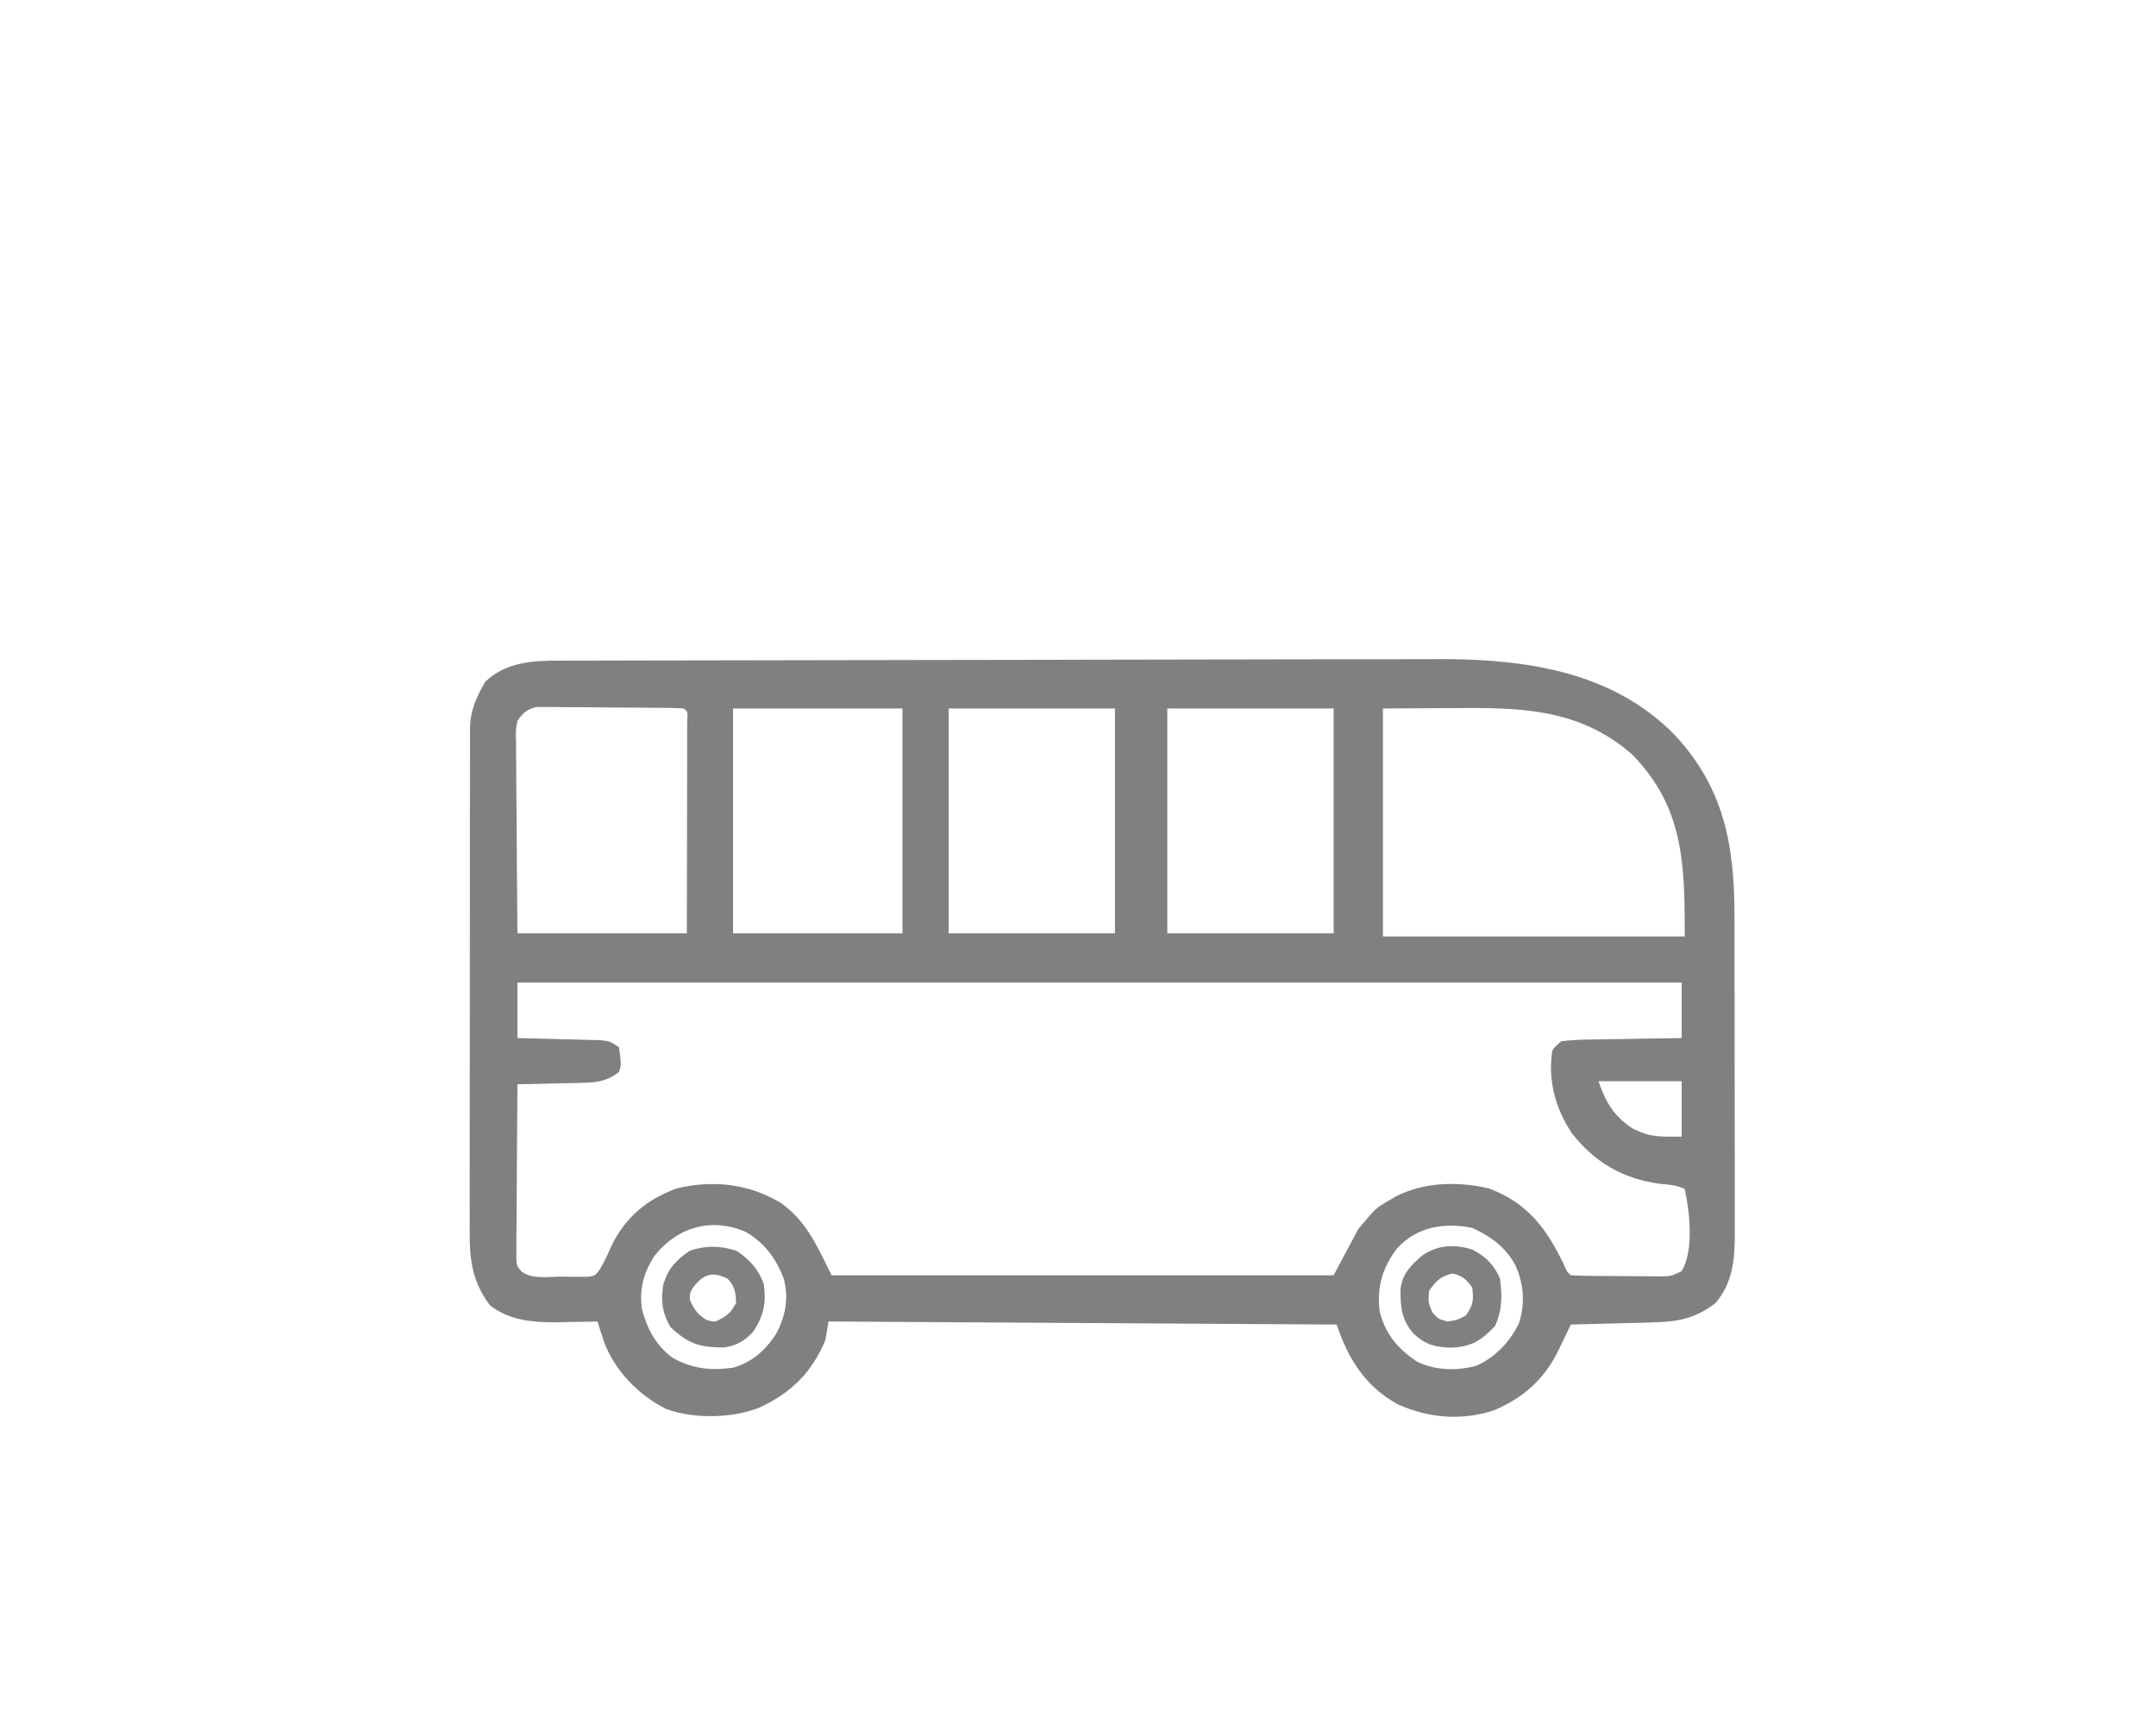 <?xml version="1.0" encoding="UTF-8"?>
<svg version="1.1" xmlns="http://www.w3.org/2000/svg" width="50" height="40" viewBox="0 0 700 450"  >
 <style>
    path{
        stroke-linecap: round;
      }

     path{
        stroke-linejoin: round;
      }

     path{
        fill: gray;
        stroke-width: 10px;
      }

     
    </style>
<path d="M0 0 C1.139 -0.002 2.278 -0.005 3.451 -0.007 C4.986 -0.012 4.986 -0.012 6.552 -0.016 C33.424 0.217 60.382 4.516 80.033 24.326 C96.383 41.768 99.703 60.451 99.694 83.628 C99.699 85.426 99.699 85.426 99.704 87.259 C99.712 90.507 99.715 93.755 99.716 97.002 C99.717 99.037 99.719 101.072 99.721 103.107 C99.731 110.223 99.735 117.339 99.734 124.454 C99.733 131.064 99.744 137.674 99.76 144.284 C99.773 149.984 99.778 155.685 99.778 161.385 C99.777 164.779 99.78 168.173 99.791 171.567 C99.801 175.348 99.798 179.128 99.792 182.909 C99.797 184.021 99.803 185.133 99.809 186.279 C99.774 194.758 99.246 202.263 93.549 209.01 C86.834 214.219 81.016 215.131 72.623 215.326 C71.875 215.347 71.128 215.368 70.358 215.389 C67.984 215.454 65.61 215.513 63.236 215.572 C61.621 215.616 60.006 215.659 58.391 215.703 C54.443 215.81 50.496 215.911 46.549 216.01 C46.101 216.951 45.654 217.892 45.193 218.861 C44.583 220.119 43.972 221.377 43.361 222.635 C43.069 223.252 42.777 223.87 42.476 224.506 C37.964 233.724 31.147 239.815 21.674 243.822 C11.189 247.31 0.359 246.41 -9.639 241.885 C-20.119 236.155 -25.725 227.188 -29.451 216.01 C-111.126 215.515 -111.126 215.515 -194.451 215.01 C-194.946 217.98 -194.946 217.98 -195.451 221.01 C-199.828 231.536 -206.473 238.071 -216.682 242.881 C-225.483 246.469 -238.097 246.731 -247.076 243.447 C-255.956 239.076 -263.839 231.034 -267.316 221.685 C-268.057 219.468 -268.771 217.246 -269.451 215.01 C-270.372 215.033 -270.372 215.033 -271.312 215.057 C-274.15 215.121 -276.988 215.159 -279.826 215.197 C-280.792 215.223 -281.757 215.248 -282.752 215.274 C-290.529 215.352 -297.982 214.65 -304.326 209.822 C-311.256 200.651 -311.02 192.535 -310.953 181.506 C-310.957 179.723 -310.962 177.94 -310.969 176.157 C-310.983 171.331 -310.972 166.505 -310.956 161.678 C-310.942 156.621 -310.948 151.563 -310.952 146.505 C-310.954 138.014 -310.941 129.523 -310.918 121.032 C-310.891 111.222 -310.889 101.412 -310.901 91.602 C-310.912 82.155 -310.906 72.707 -310.892 63.26 C-310.886 59.243 -310.886 55.227 -310.891 51.211 C-310.896 46.481 -310.885 41.751 -310.864 37.02 C-310.858 35.287 -310.858 33.553 -310.863 31.819 C-310.869 29.448 -310.856 27.078 -310.839 24.707 C-310.845 24.025 -310.851 23.343 -310.857 22.64 C-310.778 16.63 -308.877 12.463 -305.889 7.322 C-299.068 0.852 -290.275 0.427 -281.327 0.491 C-280.143 0.483 -278.959 0.476 -277.74 0.468 C-274.481 0.451 -271.223 0.452 -267.964 0.461 C-264.439 0.466 -260.914 0.448 -257.389 0.433 C-251.287 0.409 -245.186 0.401 -239.085 0.402 C-230.249 0.403 -221.413 0.383 -212.578 0.357 C-198.222 0.316 -183.866 0.293 -169.51 0.281 C-155.601 0.269 -141.693 0.249 -127.784 0.217 C-126.928 0.215 -126.072 0.214 -125.189 0.212 C-120.892 0.202 -116.594 0.192 -112.296 0.182 C-85.327 0.119 -58.358 0.07 -31.39 0.038 C-30.71 0.037 -30.031 0.037 -29.331 0.036 C-24.873 0.031 -20.415 0.026 -15.957 0.021 C-14.873 0.02 -13.789 0.019 -12.673 0.017 C-10.626 0.015 -8.579 0.014 -6.533 0.013 C-4.355 0.011 -2.178 0.006 0 0 Z M-295.451 20.01 C-296.03 23.195 -296.03 23.195 -295.905 26.798 C-295.906 27.472 -295.907 28.145 -295.907 28.839 C-295.904 31.058 -295.873 33.276 -295.842 35.494 C-295.834 37.036 -295.829 38.577 -295.825 40.118 C-295.81 44.169 -295.77 48.22 -295.726 52.27 C-295.678 57.134 -295.659 61.997 -295.636 66.86 C-295.597 74.244 -295.521 81.626 -295.451 89.01 C-277.301 89.01 -259.151 89.01 -240.451 89.01 C-240.422 76.237 -240.422 76.237 -240.402 63.465 C-240.396 58.259 -240.389 53.053 -240.376 47.847 C-240.365 43.652 -240.359 39.457 -240.356 35.262 C-240.355 33.658 -240.351 32.054 -240.346 30.45 C-240.338 28.211 -240.337 25.972 -240.338 23.733 C-240.336 22.456 -240.333 21.179 -240.331 19.864 C-240.125 17.111 -240.125 17.111 -241.451 16.01 C-242.995 15.896 -244.544 15.85 -246.091 15.833 C-247.079 15.82 -248.067 15.807 -249.085 15.794 C-250.161 15.787 -251.237 15.779 -252.346 15.772 C-253.445 15.764 -254.544 15.755 -255.676 15.747 C-258.007 15.733 -260.338 15.723 -262.669 15.715 C-266.238 15.697 -269.806 15.654 -273.375 15.609 C-275.636 15.599 -277.897 15.591 -280.158 15.584 C-281.228 15.567 -282.298 15.549 -283.4 15.531 C-284.897 15.535 -284.897 15.535 -286.423 15.54 C-287.3 15.534 -288.176 15.528 -289.079 15.522 C-292.374 16.2 -293.501 17.285 -295.451 20.01 Z M-225.451 16.01 C-225.451 40.1 -225.451 64.19 -225.451 89.01 C-207.301 89.01 -189.151 89.01 -170.451 89.01 C-170.451 64.92 -170.451 40.83 -170.451 16.01 C-188.601 16.01 -206.751 16.01 -225.451 16.01 Z M-155.451 16.01 C-155.451 40.1 -155.451 64.19 -155.451 89.01 C-137.631 89.01 -119.811 89.01 -101.451 89.01 C-101.451 64.92 -101.451 40.83 -101.451 16.01 C-119.271 16.01 -137.091 16.01 -155.451 16.01 Z M-84.451 16.01 C-84.451 40.1 -84.451 64.19 -84.451 89.01 C-66.631 89.01 -48.811 89.01 -30.451 89.01 C-30.451 64.92 -30.451 40.83 -30.451 16.01 C-48.271 16.01 -66.091 16.01 -84.451 16.01 Z M-14.451 16.01 C-14.451 40.43 -14.451 64.85 -14.451 90.01 C17.889 90.01 50.229 90.01 83.549 90.01 C83.549 66.465 83.278 48.203 66.549 31.01 C48.955 15.585 29.33 15.705 7.236 15.885 C-3.499 15.947 -3.499 15.947 -14.451 16.01 Z M-295.451 105.01 C-295.451 110.95 -295.451 116.89 -295.451 123.01 C-293.32 123.059 -291.19 123.108 -288.994 123.158 C-286.929 123.212 -284.864 123.27 -282.799 123.327 C-281.364 123.366 -279.93 123.4 -278.495 123.432 C-276.432 123.477 -274.369 123.535 -272.307 123.596 C-271.066 123.627 -269.825 123.659 -268.546 123.691 C-265.451 124.01 -265.451 124.01 -262.451 126.01 C-261.737 131.636 -261.737 131.636 -262.451 134.01 C-266.324 136.912 -269.282 137.412 -274.065 137.522 C-275.312 137.557 -276.559 137.592 -277.844 137.629 C-279.784 137.663 -279.784 137.663 -281.764 137.697 C-283.077 137.732 -284.39 137.766 -285.742 137.801 C-288.979 137.883 -292.215 137.952 -295.451 138.01 C-295.521 145.651 -295.574 153.291 -295.607 160.932 C-295.622 164.48 -295.644 168.028 -295.678 171.576 C-295.716 175.654 -295.731 179.732 -295.744 183.811 C-295.76 185.086 -295.775 186.361 -295.791 187.674 C-295.791 188.855 -295.792 190.036 -295.792 191.253 C-295.799 192.295 -295.805 193.336 -295.812 194.409 C-295.661 197.039 -295.661 197.039 -294.075 198.844 C-290.561 201.367 -285.608 200.477 -281.451 200.447 C-279.935 200.477 -279.935 200.477 -278.389 200.508 C-276.935 200.507 -276.935 200.507 -275.451 200.506 C-274.564 200.508 -273.678 200.51 -272.764 200.512 C-270.306 200.209 -270.306 200.209 -268.719 198.15 C-267.207 195.597 -266.028 192.972 -264.826 190.26 C-260.24 181.031 -253.524 175.486 -243.893 171.858 C-232.165 168.969 -220.383 170.256 -209.994 176.483 C-201.476 182.458 -198.009 190.894 -193.451 200.01 C-139.661 200.01 -85.871 200.01 -30.451 200.01 C-27.811 195.06 -25.171 190.11 -22.451 185.01 C-16.794 178.221 -16.794 178.221 -12.514 175.76 C-11.7 175.28 -10.887 174.801 -10.049 174.307 C-0.825 169.702 10.115 169.478 20.076 171.85 C32.383 176.554 38.415 184.507 44.017 195.912 C45.246 198.814 45.246 198.814 46.549 200.01 C49.035 200.136 51.491 200.198 53.978 200.213 C54.725 200.219 55.471 200.224 56.239 200.23 C57.822 200.24 59.404 200.246 60.986 200.25 C63.407 200.26 65.827 200.291 68.248 200.322 C69.783 200.329 71.318 200.334 72.853 200.338 C73.941 200.357 73.941 200.357 75.051 200.375 C78.994 200.36 78.994 200.36 82.487 198.712 C86.641 192.054 85.123 179.409 83.549 172.01 C80.773 170.622 78.133 170.595 75.049 170.26 C63.366 168.613 54.356 163.338 46.982 154.033 C41.544 145.883 39.047 136.814 40.549 127.01 C41.829 125.374 41.829 125.374 43.549 124.01 C46.554 123.678 49.363 123.521 52.373 123.498 C53.234 123.48 54.096 123.462 54.983 123.444 C57.734 123.39 60.485 123.356 63.236 123.322 C65.101 123.289 66.967 123.255 68.832 123.219 C73.404 123.131 77.976 123.071 82.549 123.01 C82.549 117.07 82.549 111.13 82.549 105.01 C-42.191 105.01 -166.931 105.01 -295.451 105.01 Z M55.549 137.01 C57.834 143.867 60.576 148.419 66.693 152.408 C72.556 155.304 75.259 155.01 82.549 155.01 C82.549 149.07 82.549 143.13 82.549 137.01 C73.639 137.01 64.729 137.01 55.549 137.01 Z M-251.002 193.744 C-254.51 199.229 -255.978 204.596 -255.014 211.072 C-253.349 217.413 -250.527 222.667 -245.256 226.682 C-238.864 230.34 -232.697 231.071 -225.451 230.01 C-219.218 228.232 -214.959 224.375 -211.451 219.01 C-208.344 213.158 -207.236 207.19 -209.108 200.752 C-211.605 194.402 -215.385 189.342 -221.365 185.912 C-232.522 181.134 -243.538 184.348 -251.002 193.744 Z M-9.889 191.322 C-14.756 197.831 -16.522 203.977 -15.451 212.01 C-13.596 219.163 -9.535 223.92 -3.451 228.01 C2.554 230.944 9.426 231.11 15.861 229.393 C21.992 226.687 26.828 221.59 29.717 215.58 C31.791 209.173 31.292 202.812 28.549 196.697 C25.201 190.731 20.683 187.446 14.549 184.635 C5.543 182.759 -3.472 184.253 -9.889 191.322 Z " fill="#000000" transform="translate(463.451,158.99)"/>
<path d="M0 0 C4.18 2.85 7.119 5.981 8.75 10.875 C9.589 16.949 8.654 21.024 5.332 26.148 C2.547 29.188 -0.065 30.698 -4.152 31.309 C-12.028 31.319 -15.774 30.164 -21.562 24.688 C-24.25 20.209 -24.799 15.827 -23.844 10.691 C-22.196 5.504 -19.697 2.933 -15.25 -0.125 C-10.083 -1.847 -5.144 -1.781 0 0 Z M-14.25 11.875 C-15.326 13.764 -15.326 13.764 -15.25 15.875 C-13.9 19.025 -12.781 20.54 -9.875 22.375 C-7.176 23.147 -7.176 23.147 -4.562 21.688 C-2.049 19.912 -2.049 19.912 -0.25 16.875 C-0.394 13.431 -0.619 11.551 -3 9 C-8.022 6.489 -10.872 7.531 -14.25 11.875 Z " fill="#000000" transform="translate(239.25,351.125)"/>
<path d="M0 0 C4.35 2.274 6.943 4.875 8.926 9.316 C9.672 14.92 9.701 19.648 7.301 24.816 C2.727 29.631 -0.383 31.568 -7.074 31.816 C-12.174 31.639 -15.224 30.87 -19.074 27.316 C-23.031 22.814 -23.423 18.628 -23.355 12.82 C-22.799 7.866 -20.051 5.177 -16.449 2.004 C-11.511 -1.505 -5.798 -1.911 0 0 Z M-14.074 13.316 C-14.411 16.96 -14.411 16.96 -13.074 20.316 C-11.003 22.559 -11.003 22.559 -8.074 23.316 C-4.861 22.829 -4.861 22.829 -2.074 21.316 C0.253 17.825 0.429 16.424 -0.074 12.316 C-2.029 9.565 -3.215 8.515 -6.512 7.754 C-10.345 8.595 -11.797 10.168 -14.074 13.316 Z " fill="#000000" transform="translate(478.074,350.684)"/>
</svg>
